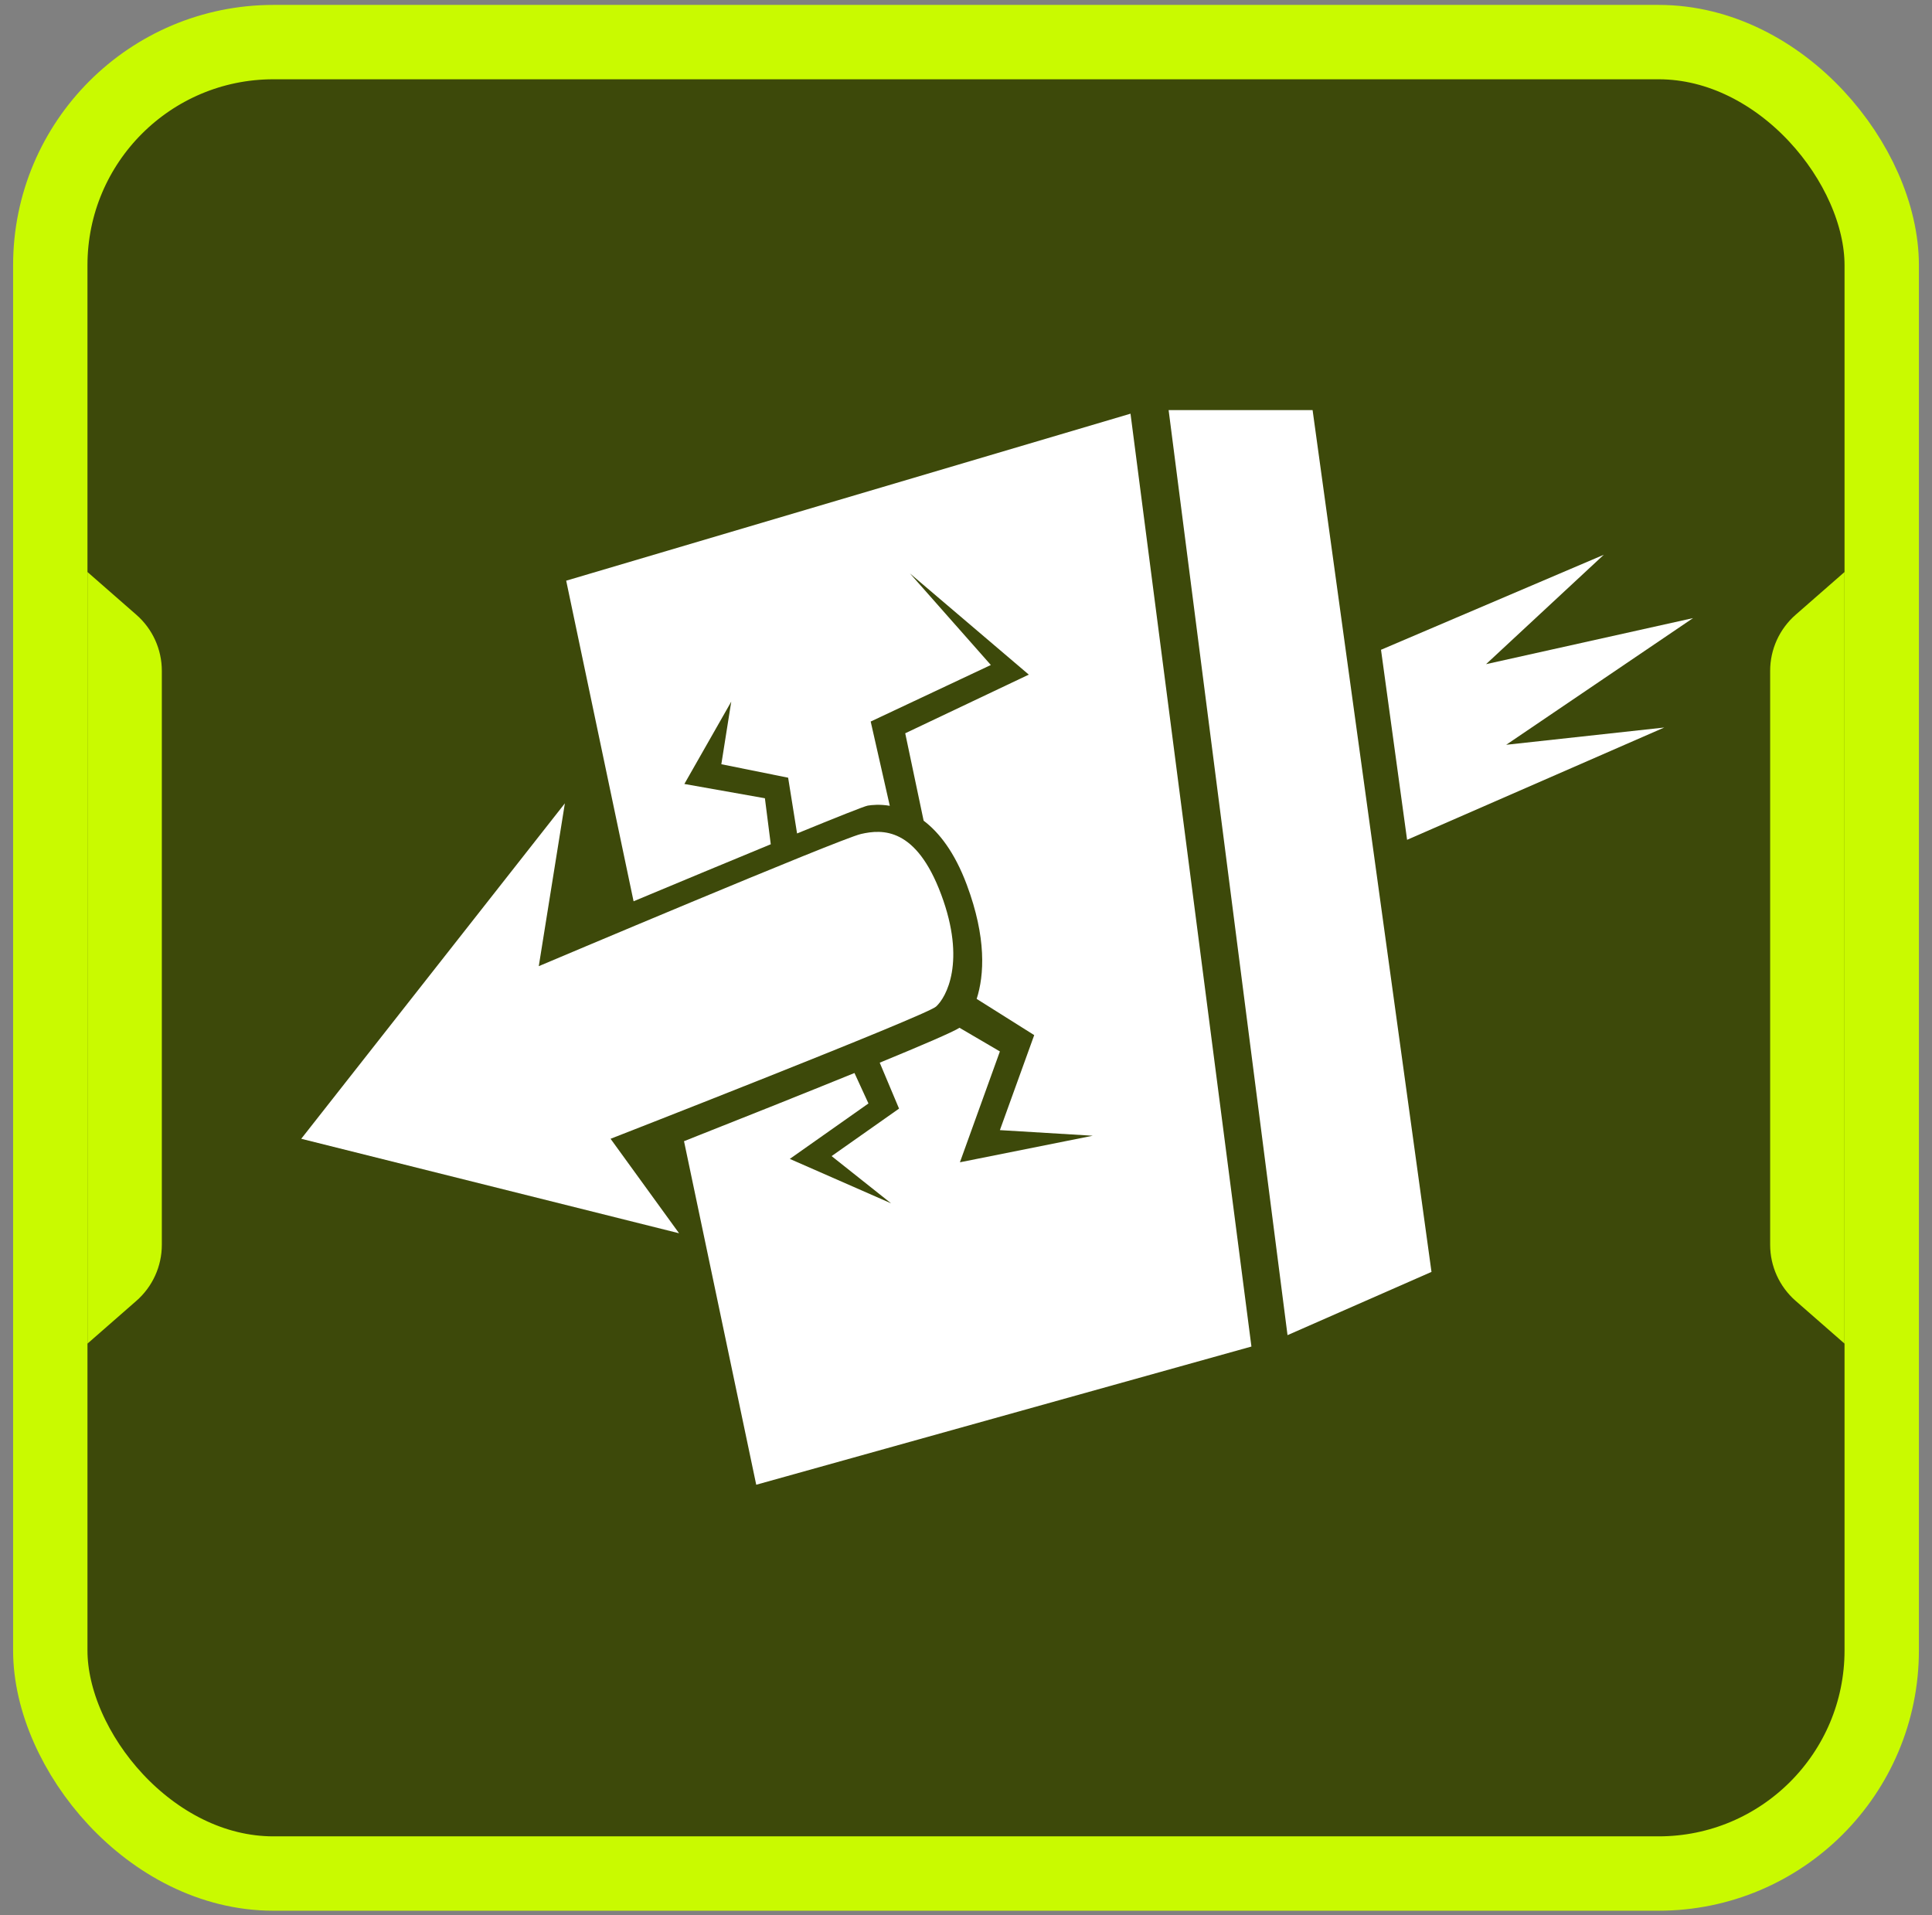 <svg width="114" height="113" viewBox="0 0 114 113" fill="none" xmlns="http://www.w3.org/2000/svg">
<rect x="0" y="0" width="114" height="113" fill="#808080" stroke="none"/>
<rect x="2.967" y="2.484" width="108.066" height="108.066" rx="13.165" fill="#3D490A" stroke="#c9fa00" stroke-width="4.388"/>
<path d="M5.161 33.752L8.051 36.28C9.003 37.114 9.549 38.317 9.549 39.583V73.451C9.549 74.716 9.003 75.92 8.051 76.754L5.161 79.282V33.752Z" fill="#c9fa00"/>
<path d="M108.839 79.282L105.949 76.754C104.997 75.92 104.45 74.716 104.45 73.451L104.45 39.583C104.45 38.318 104.997 37.114 105.949 36.28L108.839 33.752L108.839 79.282Z" fill="#c9fa00"/>
<path d="M94.633 32.735L81.488 38.341L83.027 49.554L98.201 42.928L88.875 43.947L99.9 36.472L87.686 39.19L94.633 32.735Z" fill="white"/>
<path d="M77.451 24.198L68.956 24.198L75.972 78.782L84.467 75.05L77.451 24.198Z" fill="white"/>
<path d="M17.775 67.195L33.331 47.402L31.791 57.01C31.791 57.01 49.527 49.506 50.801 49.211C52.075 48.917 54.056 48.816 55.536 52.782C57.016 56.748 55.834 58.855 55.231 59.396C54.629 59.937 36.027 67.195 36.027 67.195L40.069 72.77L17.775 67.195Z" fill="white"/>
<path fill-rule="evenodd" clip-rule="evenodd" d="M66.707 24.41L33.409 34.264L37.385 53.181C40.163 52.021 43.059 50.815 45.48 49.817L45.134 47.102L40.382 46.259L43.157 41.386L43.148 41.404L42.563 45.094L46.505 45.889L47.032 49.179C49.373 48.221 51.01 47.568 51.203 47.536C51.442 47.497 51.912 47.447 52.503 47.547L51.376 42.575L58.466 39.239L53.695 33.839L53.67 33.817L60.706 39.807L53.414 43.268L54.5 48.426C55.403 49.109 56.324 50.268 57.049 52.212C58.213 55.331 58.08 57.544 57.629 58.941L61.025 61.078L59 66.684L64.464 67.014L64.49 67.013L56.641 68.582L59 62.041L56.616 60.645C56.256 60.883 54.422 61.671 51.909 62.705L53.049 65.415L49.07 68.217L52.571 70.997L52.589 71.008L46.603 68.382L51.244 65.111L50.419 63.314C47.357 64.56 43.635 66.042 40.361 67.337L44.622 87.609L73.842 79.454L66.707 24.41Z" fill="white"/>
</svg>
